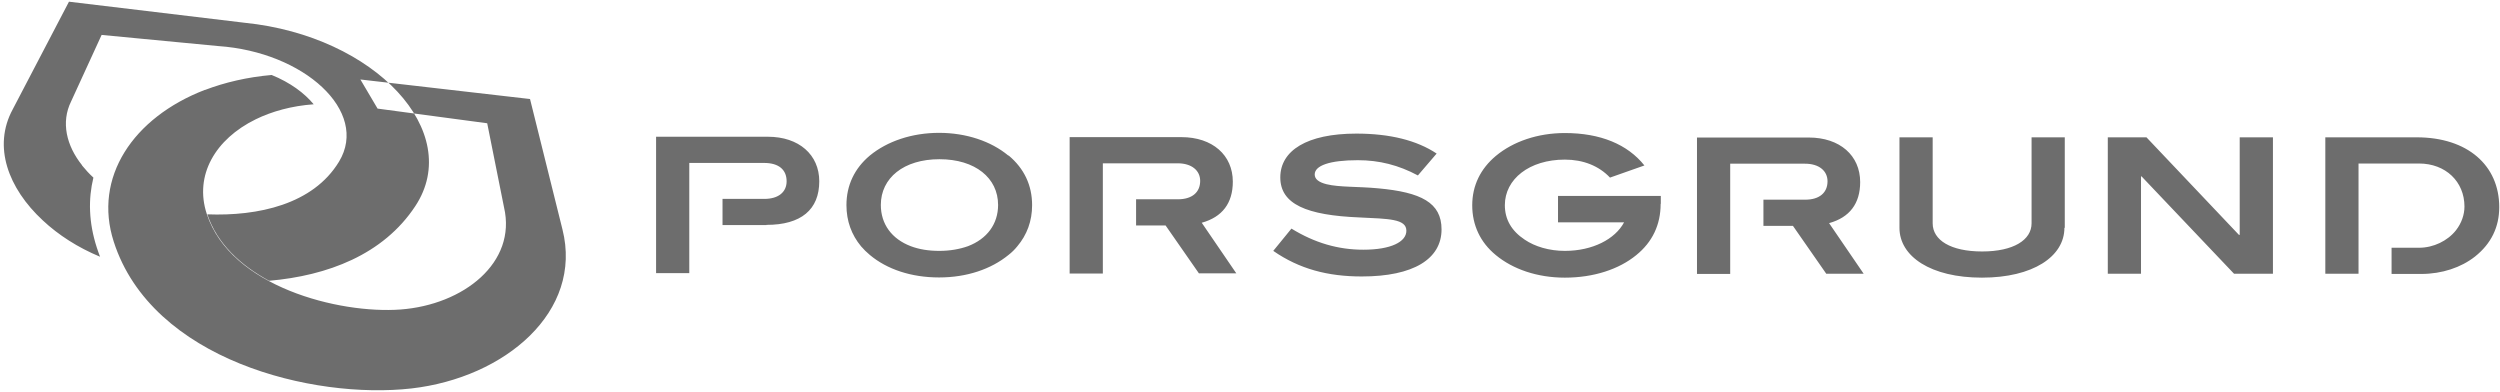 <svg width="102" height="16" viewBox="0 0 102 16" fill="none" xmlns="http://www.w3.org/2000/svg">
    <g id="Porsgrund" opacity="0.95">
        <path id="Vector"
              d="M8.356 3.673C9.17 3.362 10.087 3.147 11.083 3.059C11.849 3.37 12.423 3.801 12.798 4.255C11.905 4.319 11.099 4.542 10.43 4.869C8.787 5.675 7.918 7.15 8.436 8.729C9.409 11.703 13.842 12.811 16.338 12.628C18.914 12.437 21.091 10.714 20.564 8.458L19.878 5.029L15.405 4.431L14.704 3.243L21.625 4.04L22.948 9.359C23.794 12.708 20.612 15.411 16.785 15.849C12.774 16.304 6.195 14.693 4.641 9.861C3.795 7.246 5.422 4.798 8.364 3.665M3.349 6.743C2.711 5.946 2.48 4.989 2.902 4.136L4.146 1.425L8.899 1.879C12.407 2.118 15.07 4.542 13.834 6.592C12.774 8.346 10.517 8.824 8.46 8.745C8.859 9.941 9.816 10.826 10.98 11.456C13.356 11.248 15.636 10.395 16.944 8.41C18.946 5.38 15.309 1.473 9.991 0.93L2.814 0.069L0.518 4.463C-0.303 5.978 0.335 7.684 1.746 8.992C2.384 9.59 3.181 10.1 4.082 10.475C4.035 10.347 3.987 10.22 3.947 10.092C3.62 9.08 3.596 8.123 3.811 7.246C3.636 7.086 3.484 6.919 3.341 6.743H3.349ZM31.273 9.175C32.684 9.175 33.426 8.553 33.426 7.397C33.426 6.313 32.597 5.579 31.329 5.579H26.768V11.145H28.123V6.648H31.177C31.768 6.648 32.094 6.919 32.094 7.397C32.094 7.836 31.76 8.115 31.186 8.115H29.479V9.183H31.273M39.494 10.044C40.268 9.749 40.722 9.143 40.722 8.362C40.722 7.262 39.789 6.496 38.33 6.496C36.871 6.496 35.938 7.262 35.938 8.362C35.938 9.143 36.384 9.749 37.158 10.044C37.493 10.172 37.883 10.236 38.322 10.236C38.761 10.236 39.159 10.164 39.494 10.044ZM41.153 6.345C41.783 6.871 42.11 7.557 42.11 8.37C42.11 9.016 41.902 9.582 41.504 10.052C41.4 10.18 41.28 10.3 41.145 10.403C40.443 10.977 39.454 11.32 38.314 11.32C37.174 11.32 36.185 10.985 35.491 10.403C35.356 10.292 35.236 10.172 35.133 10.052C34.742 9.582 34.535 9.016 34.535 8.37C34.535 7.565 34.861 6.871 35.491 6.345C36.201 5.762 37.206 5.42 38.314 5.42C39.422 5.42 40.435 5.762 41.137 6.345M48.919 11.153H50.442L49.031 9.088C49.868 8.856 50.299 8.29 50.299 7.413C50.299 6.329 49.469 5.595 48.202 5.595H43.641V11.161H44.996V6.663H48.05C48.624 6.663 48.967 6.959 48.967 7.381C48.967 7.844 48.64 8.131 48.058 8.131H46.352V9.199H47.556L48.927 11.169L48.919 11.153ZM57.85 7.158L58.615 6.265C57.802 5.723 56.702 5.451 55.338 5.451C53.321 5.451 52.236 6.145 52.236 7.238C52.236 8.33 53.305 8.785 55.474 8.872C56.654 8.928 57.38 8.928 57.38 9.414C57.38 9.869 56.75 10.188 55.625 10.188C54.589 10.188 53.64 9.909 52.691 9.327L51.949 10.236C53.018 10.977 54.174 11.28 55.562 11.28C57.675 11.28 58.815 10.563 58.815 9.359C58.815 8.266 57.978 7.844 56.231 7.684C55.37 7.604 54.653 7.644 54.126 7.517C53.807 7.437 53.64 7.309 53.64 7.118C53.64 6.759 54.238 6.536 55.402 6.536C56.271 6.536 57.061 6.735 57.85 7.158ZM67.761 8.314V7.995H63.567V9.072H66.262C65.896 9.757 64.979 10.236 63.846 10.236C63.208 10.236 62.626 10.06 62.212 9.781C61.669 9.422 61.398 8.952 61.398 8.37C61.398 7.309 62.395 6.512 63.846 6.512C64.596 6.512 65.234 6.767 65.688 7.246L67.092 6.751C66.406 5.89 65.298 5.428 63.846 5.428C62.746 5.428 61.741 5.77 61.032 6.36C60.402 6.887 60.067 7.573 60.067 8.378C60.067 9.183 60.394 9.885 61.024 10.403C61.725 10.985 62.722 11.328 63.846 11.328C65.026 11.328 66.055 10.985 66.757 10.411C67.419 9.877 67.754 9.167 67.754 8.322M74.515 11.169H76.038L74.627 9.104C75.464 8.872 75.895 8.306 75.895 7.429C75.895 6.345 75.066 5.611 73.798 5.611H69.237V11.177H70.592V6.679H73.646C74.22 6.679 74.563 6.974 74.563 7.397C74.563 7.86 74.236 8.147 73.654 8.147H71.948V9.215H73.152L74.523 11.185L74.515 11.169ZM84.243 9.295V5.603H82.888V9.111C82.888 9.789 82.154 10.26 80.871 10.26C79.587 10.26 78.853 9.797 78.853 9.111V5.603H77.498V9.295C77.498 10.467 78.781 11.328 80.862 11.328C82.944 11.328 84.228 10.467 84.228 9.295M92.736 11.169V5.603H91.38V9.582H91.348L87.576 5.603H85.998V11.169H87.353V7.198H87.377L91.149 11.169H92.736ZM94.873 5.603V11.169H96.228V6.671H98.692C99.784 6.671 100.55 7.413 100.55 8.426C100.55 8.761 100.43 9.104 100.207 9.391C99.864 9.829 99.282 10.108 98.7 10.108H97.576V11.177H98.788C99.633 11.177 100.414 10.914 100.981 10.467C101.642 9.941 101.969 9.263 101.969 8.45C101.969 6.743 100.67 5.603 98.604 5.603H94.873Z"
              fill="black" fill-opacity="0.6"/>
    </g>
</svg>
